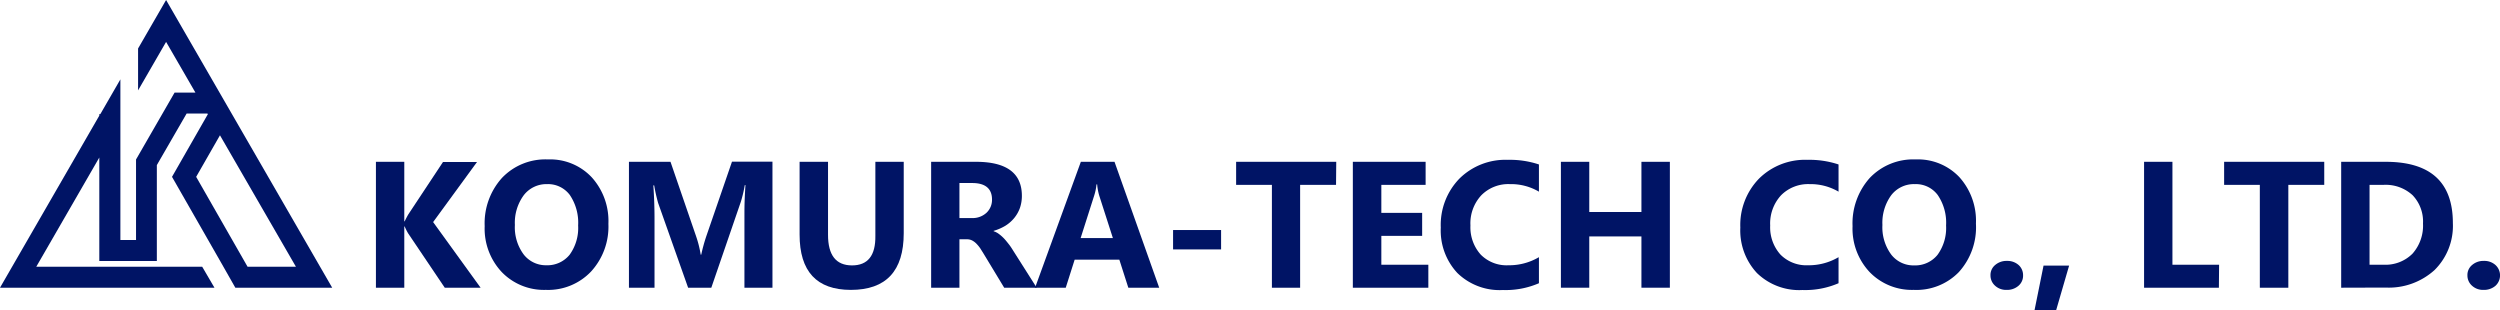 <svg xmlns="http://www.w3.org/2000/svg" width="367.56" height="45.58" viewBox="0 0 367.56 45.58"><g id="レイヤー_2" data-name="レイヤー 2"><g id="frame"><path d="M29.73,39.22H5.33L14.6,23.16V38.37h8.46V24.27l4.38-7.58H30.5l.06.1L25.29,26,32.6,38.78l2,3.52H48.84L24.42,0,20.3,7.13v6.16l4.12-7.13,4.31,7.45H25.67L20,23.45V35.29h-2.3V11.67l-2.95,5.11H14.6V17L0,42.3H31.53Zm13.78,0H36.4L28.84,26l3.5-6.11Z" fill="#001465"/><path d="M70.66,42.3H65.39l-5.39-8a8,8,0,0,1-.5-1h-.06V42.3H55.27V23.79h4.17v8.75h.06c.11-.24.28-.58.52-1l5.11-7.72h5l-6.45,8.83Z" fill="#001465"/><path d="M80.25,42.62A8.63,8.63,0,0,1,73.77,40a9.32,9.32,0,0,1-2.51-6.75,9.94,9.94,0,0,1,2.55-7.1,8.79,8.79,0,0,1,6.74-2.71A8.38,8.38,0,0,1,87,26.07a9.57,9.57,0,0,1,2.45,6.84,9.77,9.77,0,0,1-2.54,7A8.69,8.69,0,0,1,80.25,42.62Zm.18-15.55A4.2,4.2,0,0,0,77,28.71a6.82,6.82,0,0,0-1.3,4.36A6.69,6.69,0,0,0,77,37.42,4.12,4.12,0,0,0,80.33,39a4.21,4.21,0,0,0,3.42-1.55A6.7,6.7,0,0,0,85,33.15a7.27,7.27,0,0,0-1.22-4.48A4,4,0,0,0,80.43,27.07Z" fill="#001465"/><path d="M113.57,42.3h-4.12V31.22q0-1.78.15-4h-.1a18.8,18.8,0,0,1-.58,2.45L104.58,42.3h-3.41L96.76,29.84a24.6,24.6,0,0,1-.58-2.58h-.12c.12,1.82.17,3.42.17,4.8V42.3H92.47V23.79h6.11l3.78,11a15.8,15.8,0,0,1,.66,2.65h.08a24.74,24.74,0,0,1,.73-2.67l3.79-11h5.95Z" fill="#001465"/><path d="M132.87,34.28q0,8.34-7.77,8.34-7.55,0-7.54-8.14V23.79h4.18V34.53q0,4.48,3.51,4.49t3.45-4.34V23.79h4.17Z" fill="#001465"/><path d="M152.42,42.3h-4.78l-2.88-4.76c-.22-.37-.43-.69-.62-1a5.2,5.2,0,0,0-.6-.73,2.5,2.5,0,0,0-.64-.47,1.68,1.68,0,0,0-.71-.16h-1.13V42.3H136.9V23.79h6.6c4.5,0,6.74,1.68,6.74,5a5.42,5.42,0,0,1-.29,1.79,5,5,0,0,1-.84,1.48,5.35,5.35,0,0,1-1.31,1.14,7.31,7.31,0,0,1-1.71.74V34a2.47,2.47,0,0,1,.8.42,5.73,5.73,0,0,1,.75.67c.24.26.46.54.69.83s.42.59.6.88ZM141.06,26.91v5.15h1.81a3,3,0,0,0,2.16-.77,2.6,2.6,0,0,0,.82-1.95c0-1.62-1-2.43-2.9-2.43Z" fill="#001465"/><path d="M170.43,42.3h-4.54l-1.32-4.12H158l-1.31,4.12h-4.51l6.73-18.51h4.95ZM163.62,35l-2-6.22a7.91,7.91,0,0,1-.31-1.67h-.1a7.64,7.64,0,0,1-.33,1.62l-2,6.27Z" fill="#001465"/><path d="M179.53,36.67h-7.06V33.82h7.06Z" fill="#001465"/><path d="M196.43,27.18h-5.28V42.3H187V27.18h-5.26V23.79h14.72Z" fill="#001465"/><path d="M210,42.3h-11.1V23.79H209.6v3.39h-6.51V31.3h6v3.38h-6v4.24H210Z" fill="#001465"/><path d="M226.26,41.64a12.27,12.27,0,0,1-5.29,1,8.91,8.91,0,0,1-6.7-2.5,9.14,9.14,0,0,1-2.44-6.68,9.76,9.76,0,0,1,2.74-7.2,9.6,9.6,0,0,1,7.12-2.76,13.46,13.46,0,0,1,4.57.68v4A8.09,8.09,0,0,0,222,27.07a5.58,5.58,0,0,0-4.21,1.64,6.06,6.06,0,0,0-1.6,4.44,6,6,0,0,0,1.51,4.28A5.34,5.34,0,0,0,221.79,39a8.6,8.6,0,0,0,4.47-1.19Z" fill="#001465"/><path d="M245.51,42.3h-4.18V34.76h-7.67V42.3h-4.17V23.79h4.17v7.38h7.67V23.79h4.18Z" fill="#001465"/><path d="M270.31,41.64a12.32,12.32,0,0,1-5.3,1,8.92,8.92,0,0,1-6.7-2.5,9.18,9.18,0,0,1-2.44-6.68,9.77,9.77,0,0,1,2.75-7.2,9.6,9.6,0,0,1,7.12-2.76,13.5,13.5,0,0,1,4.57.68v4a8.13,8.13,0,0,0-4.24-1.11,5.6,5.6,0,0,0-4.21,1.64,6.1,6.1,0,0,0-1.6,4.44,6,6,0,0,0,1.51,4.28A5.36,5.36,0,0,0,265.84,39a8.62,8.62,0,0,0,4.47-1.19Z" fill="#001465"/><path d="M281.36,42.62A8.63,8.63,0,0,1,274.88,40a9.32,9.32,0,0,1-2.51-6.75,10,10,0,0,1,2.54-7.1,8.82,8.82,0,0,1,6.75-2.71,8.38,8.38,0,0,1,6.4,2.59,9.57,9.57,0,0,1,2.45,6.84A9.81,9.81,0,0,1,288,40,8.69,8.69,0,0,1,281.36,42.62Zm.18-15.55a4.21,4.21,0,0,0-3.49,1.64,6.88,6.88,0,0,0-1.29,4.36,6.75,6.75,0,0,0,1.29,4.35,4.13,4.13,0,0,0,3.38,1.6,4.22,4.22,0,0,0,3.43-1.55,6.7,6.7,0,0,0,1.26-4.32,7.21,7.21,0,0,0-1.23-4.48A4,4,0,0,0,281.54,27.07Z" fill="#001465"/><path d="M295,42.62a2.36,2.36,0,0,1-1.68-.62,2,2,0,0,1-.67-1.52,1.9,1.9,0,0,1,.69-1.52,2.55,2.55,0,0,1,1.73-.6,2.48,2.48,0,0,1,1.71.6,2,2,0,0,1,.66,1.52,1.94,1.94,0,0,1-.68,1.54A2.54,2.54,0,0,1,295,42.62Z" fill="#001465"/><path d="M304.21,39.05l-1.9,6.53h-3.18l1.32-6.53Z" fill="#001465"/><path d="M326.23,42.3h-11V23.79h4.17V38.92h6.86Z" fill="#001465"/><path d="M341.72,27.18h-5.28V42.3h-4.19V27.18H327V23.79h14.72Z" fill="#001465"/><path d="M344.21,42.3V23.79h6.55q9.87,0,9.87,9a9.14,9.14,0,0,1-2.69,6.91,10,10,0,0,1-7.18,2.58Zm4.17-15.12V38.92h2.06a5.61,5.61,0,0,0,4.26-1.63,6.2,6.2,0,0,0,1.54-4.43,5.6,5.6,0,0,0-1.53-4.16,5.84,5.84,0,0,0-4.29-1.52Z" fill="#001465"/><path d="M365.12,42.62a2.36,2.36,0,0,1-1.68-.62,2,2,0,0,1-.67-1.52,1.9,1.9,0,0,1,.69-1.52,2.52,2.52,0,0,1,1.72-.6,2.44,2.44,0,0,1,1.71.6,2.07,2.07,0,0,1,0,3.06A2.56,2.56,0,0,1,365.12,42.62Z" fill="#001465"/></g></g></svg>